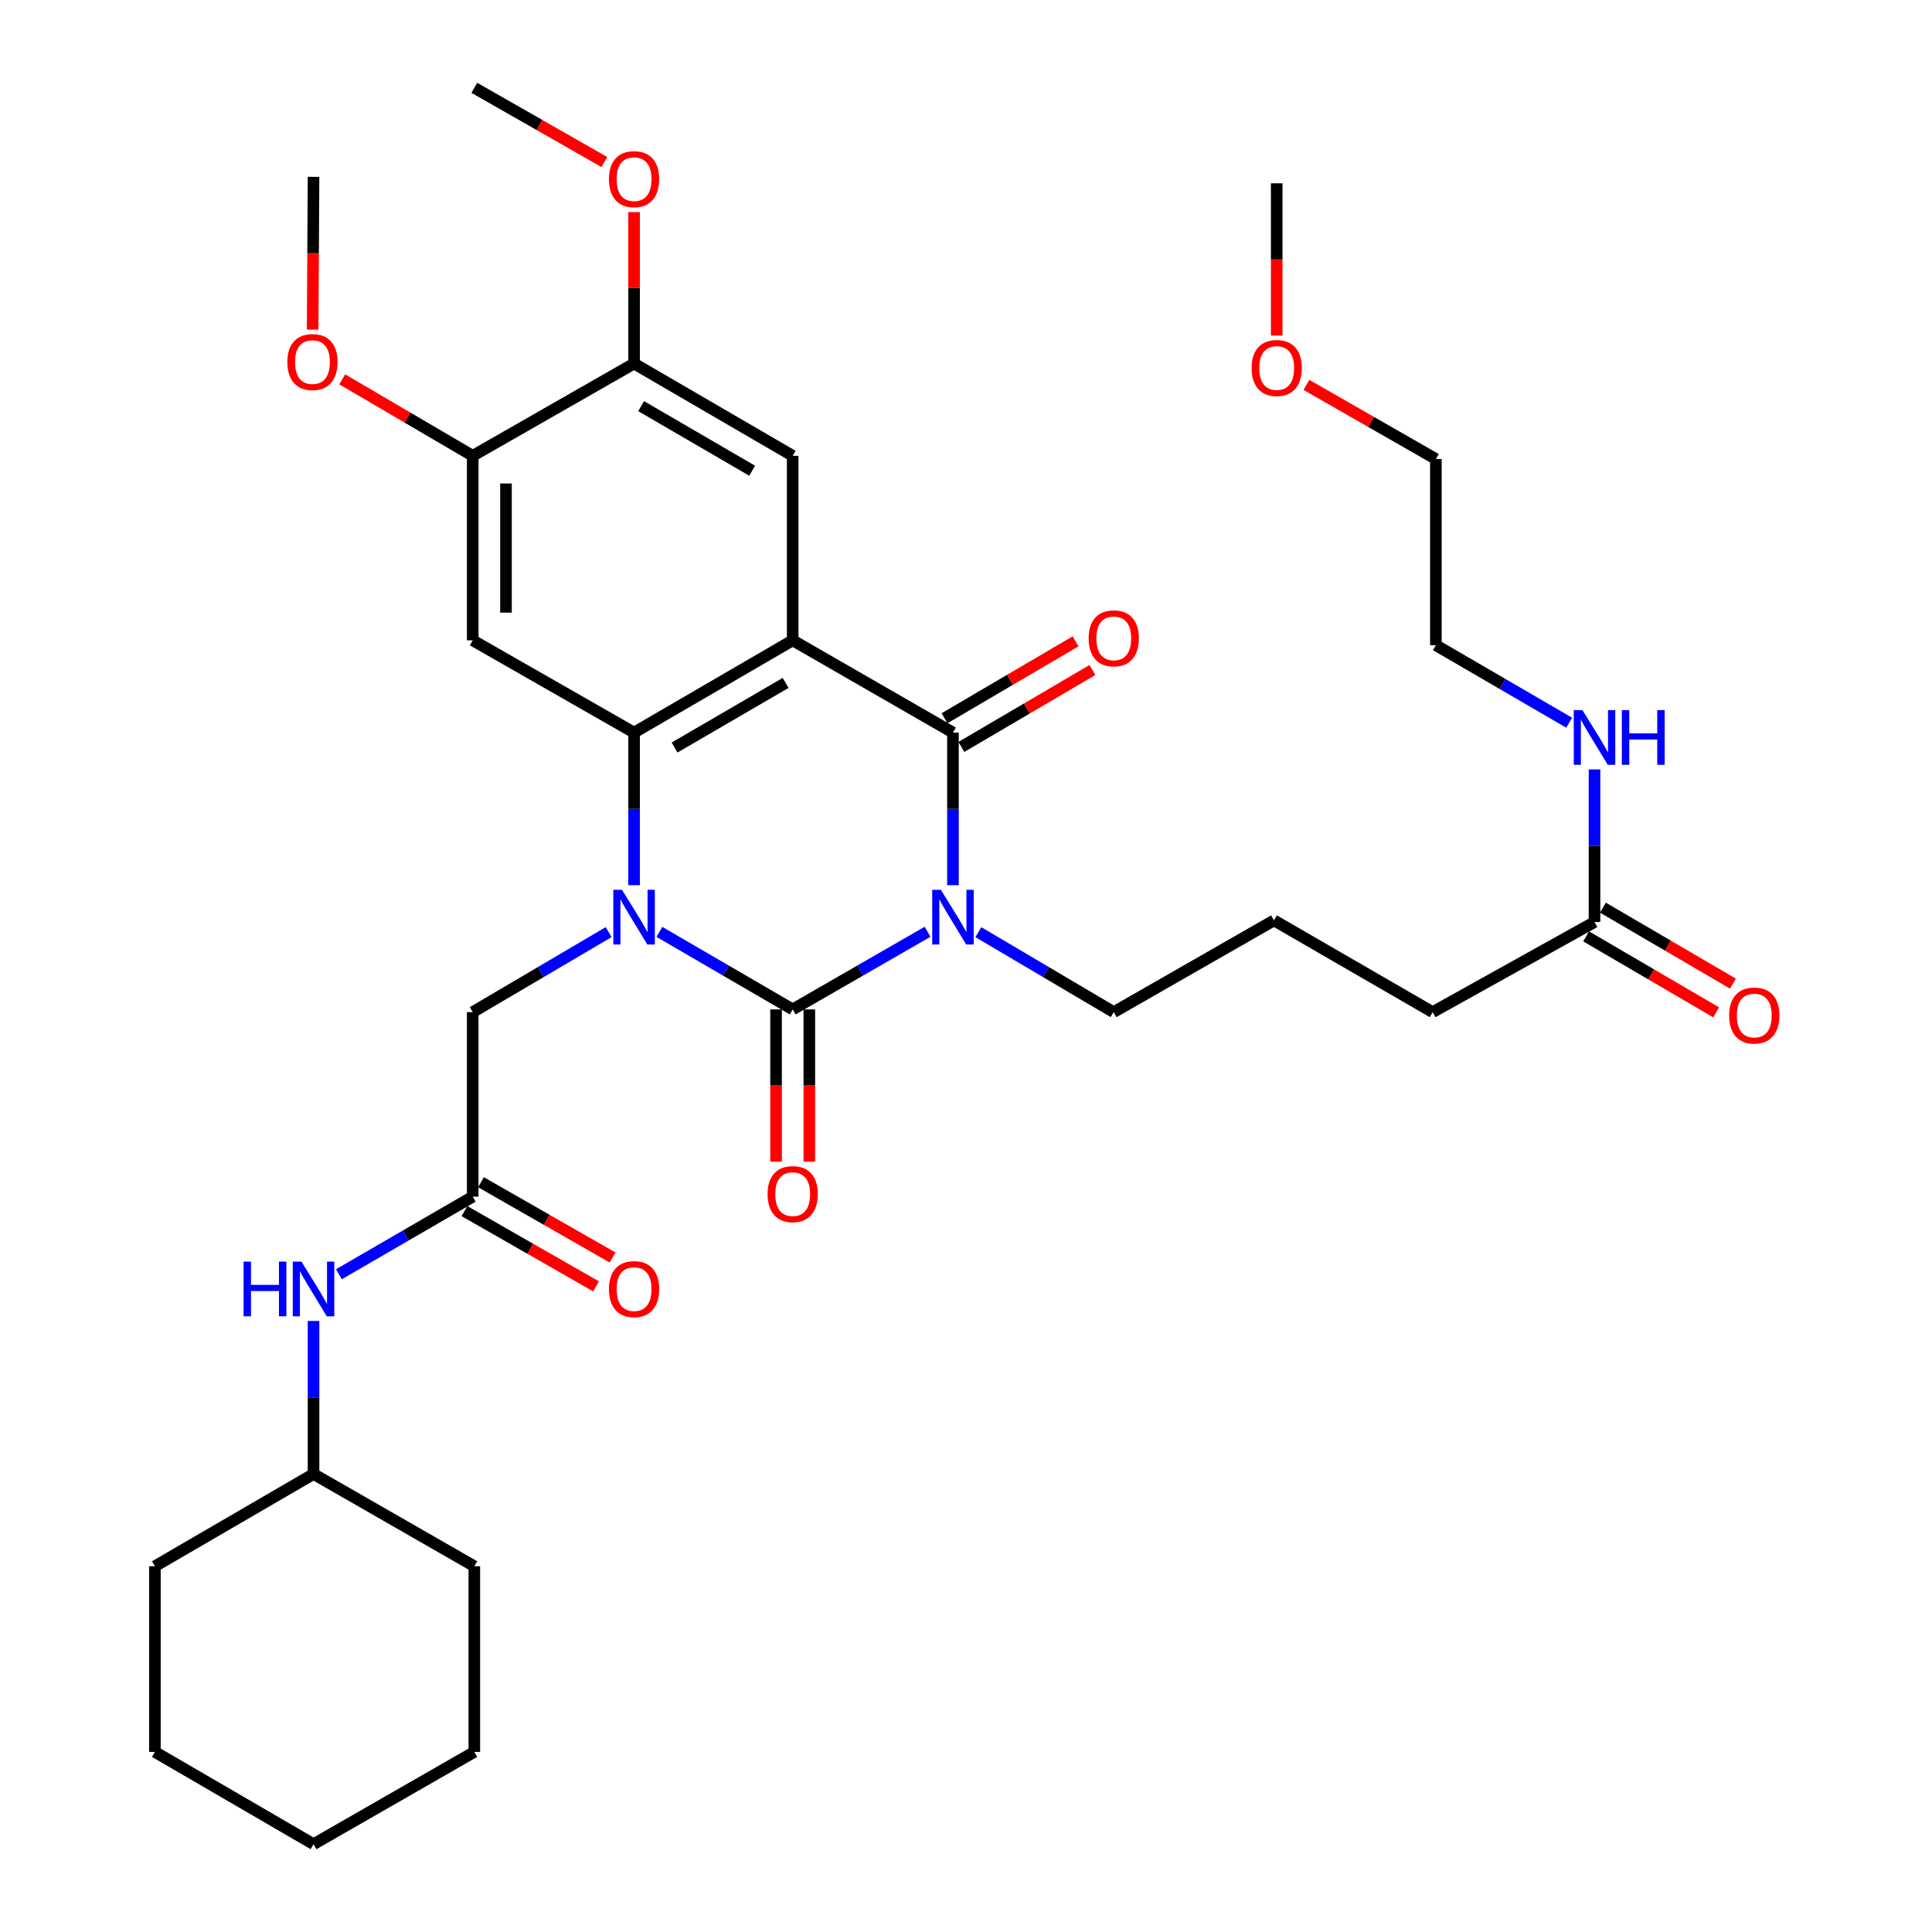 <?xml version='1.0' encoding='iso-8859-1'?>
<svg version='1.1' baseProfile='full'
              xmlns='http://www.w3.org/2000/svg'
                      xmlns:rdkit='http://www.rdkit.org/xml'
                      xmlns:xlink='http://www.w3.org/1999/xlink'
                  xml:space='preserve'
width='1000px' height='1000px' viewBox='0 0 1000 1000'>
<!-- END OF HEADER -->
<rect style='opacity:1.0;fill:#FFFFFF;stroke:none' width='1000' height='1000' x='0' y='0'> </rect>
<path class='bond-0' d='M 480.116,482.276 L 445.206,502.374' style='fill:none;fill-rule:evenodd;stroke:#0000FF;stroke-width:6px;stroke-linecap:butt;stroke-linejoin:miter;stroke-opacity:1' />
<path class='bond-0' d='M 445.206,502.374 L 410.296,522.472' style='fill:none;fill-rule:evenodd;stroke:#000000;stroke-width:6px;stroke-linecap:butt;stroke-linejoin:miter;stroke-opacity:1' />
<path class='bond-3' d='M 493.249,458.167 L 493.249,418.679' style='fill:none;fill-rule:evenodd;stroke:#0000FF;stroke-width:6px;stroke-linecap:butt;stroke-linejoin:miter;stroke-opacity:1' />
<path class='bond-3' d='M 493.249,418.679 L 493.249,379.191' style='fill:none;fill-rule:evenodd;stroke:#000000;stroke-width:6px;stroke-linecap:butt;stroke-linejoin:miter;stroke-opacity:1' />
<path class='bond-16' d='M 506.406,482.487 L 541.443,503.183' style='fill:none;fill-rule:evenodd;stroke:#0000FF;stroke-width:6px;stroke-linecap:butt;stroke-linejoin:miter;stroke-opacity:1' />
<path class='bond-16' d='M 541.443,503.183 L 576.48,523.879' style='fill:none;fill-rule:evenodd;stroke:#000000;stroke-width:6px;stroke-linecap:butt;stroke-linejoin:miter;stroke-opacity:1' />
<path class='bond-1' d='M 410.296,522.472 L 375.802,502.408' style='fill:none;fill-rule:evenodd;stroke:#000000;stroke-width:6px;stroke-linecap:butt;stroke-linejoin:miter;stroke-opacity:1' />
<path class='bond-1' d='M 375.802,502.408 L 341.308,482.344' style='fill:none;fill-rule:evenodd;stroke:#0000FF;stroke-width:6px;stroke-linecap:butt;stroke-linejoin:miter;stroke-opacity:1' />
<path class='bond-11' d='M 401.686,522.472 L 401.686,561.876' style='fill:none;fill-rule:evenodd;stroke:#000000;stroke-width:6px;stroke-linecap:butt;stroke-linejoin:miter;stroke-opacity:1' />
<path class='bond-11' d='M 401.686,561.876 L 401.686,601.279' style='fill:none;fill-rule:evenodd;stroke:#FF0000;stroke-width:6px;stroke-linecap:butt;stroke-linejoin:miter;stroke-opacity:1' />
<path class='bond-11' d='M 418.906,522.472 L 418.906,561.876' style='fill:none;fill-rule:evenodd;stroke:#000000;stroke-width:6px;stroke-linecap:butt;stroke-linejoin:miter;stroke-opacity:1' />
<path class='bond-11' d='M 418.906,561.876 L 418.906,601.279' style='fill:none;fill-rule:evenodd;stroke:#FF0000;stroke-width:6px;stroke-linecap:butt;stroke-linejoin:miter;stroke-opacity:1' />
<path class='bond-7' d='M 315.031,482.463 L 279.853,503.171' style='fill:none;fill-rule:evenodd;stroke:#0000FF;stroke-width:6px;stroke-linecap:butt;stroke-linejoin:miter;stroke-opacity:1' />
<path class='bond-7' d='M 279.853,503.171 L 244.676,523.879' style='fill:none;fill-rule:evenodd;stroke:#000000;stroke-width:6px;stroke-linecap:butt;stroke-linejoin:miter;stroke-opacity:1' />
<path class='bond-35' d='M 328.194,458.167 L 328.194,418.679' style='fill:none;fill-rule:evenodd;stroke:#0000FF;stroke-width:6px;stroke-linecap:butt;stroke-linejoin:miter;stroke-opacity:1' />
<path class='bond-35' d='M 328.194,418.679 L 328.194,379.191' style='fill:none;fill-rule:evenodd;stroke:#000000;stroke-width:6px;stroke-linecap:butt;stroke-linejoin:miter;stroke-opacity:1' />
<path class='bond-2' d='M 410.296,331.434 L 493.249,379.191' style='fill:none;fill-rule:evenodd;stroke:#000000;stroke-width:6px;stroke-linecap:butt;stroke-linejoin:miter;stroke-opacity:1' />
<path class='bond-4' d='M 410.296,331.434 L 328.194,379.191' style='fill:none;fill-rule:evenodd;stroke:#000000;stroke-width:6px;stroke-linecap:butt;stroke-linejoin:miter;stroke-opacity:1' />
<path class='bond-4' d='M 406.639,353.482 L 349.167,386.912' style='fill:none;fill-rule:evenodd;stroke:#000000;stroke-width:6px;stroke-linecap:butt;stroke-linejoin:miter;stroke-opacity:1' />
<path class='bond-6' d='M 410.296,331.434 L 410.296,235.929' style='fill:none;fill-rule:evenodd;stroke:#000000;stroke-width:6px;stroke-linecap:butt;stroke-linejoin:miter;stroke-opacity:1' />
<path class='bond-12' d='M 497.608,386.616 L 531.517,366.707' style='fill:none;fill-rule:evenodd;stroke:#000000;stroke-width:6px;stroke-linecap:butt;stroke-linejoin:miter;stroke-opacity:1' />
<path class='bond-12' d='M 531.517,366.707 L 565.426,346.798' style='fill:none;fill-rule:evenodd;stroke:#FF0000;stroke-width:6px;stroke-linecap:butt;stroke-linejoin:miter;stroke-opacity:1' />
<path class='bond-12' d='M 488.89,371.766 L 522.799,351.857' style='fill:none;fill-rule:evenodd;stroke:#000000;stroke-width:6px;stroke-linecap:butt;stroke-linejoin:miter;stroke-opacity:1' />
<path class='bond-12' d='M 522.799,351.857 L 556.708,331.948' style='fill:none;fill-rule:evenodd;stroke:#FF0000;stroke-width:6px;stroke-linecap:butt;stroke-linejoin:miter;stroke-opacity:1' />
<path class='bond-5' d='M 328.194,379.191 L 244.676,331.434' style='fill:none;fill-rule:evenodd;stroke:#000000;stroke-width:6px;stroke-linecap:butt;stroke-linejoin:miter;stroke-opacity:1' />
<path class='bond-36' d='M 244.676,331.434 L 244.676,235.929' style='fill:none;fill-rule:evenodd;stroke:#000000;stroke-width:6px;stroke-linecap:butt;stroke-linejoin:miter;stroke-opacity:1' />
<path class='bond-36' d='M 261.896,317.108 L 261.896,250.254' style='fill:none;fill-rule:evenodd;stroke:#000000;stroke-width:6px;stroke-linecap:butt;stroke-linejoin:miter;stroke-opacity:1' />
<path class='bond-10' d='M 410.296,235.929 L 328.194,188.171' style='fill:none;fill-rule:evenodd;stroke:#000000;stroke-width:6px;stroke-linecap:butt;stroke-linejoin:miter;stroke-opacity:1' />
<path class='bond-10' d='M 389.322,243.65 L 331.851,210.22' style='fill:none;fill-rule:evenodd;stroke:#000000;stroke-width:6px;stroke-linecap:butt;stroke-linejoin:miter;stroke-opacity:1' />
<path class='bond-8' d='M 244.676,523.879 L 244.676,619.393' style='fill:none;fill-rule:evenodd;stroke:#000000;stroke-width:6px;stroke-linecap:butt;stroke-linejoin:miter;stroke-opacity:1' />
<path class='bond-13' d='M 244.676,619.393 L 210.042,639.473' style='fill:none;fill-rule:evenodd;stroke:#000000;stroke-width:6px;stroke-linecap:butt;stroke-linejoin:miter;stroke-opacity:1' />
<path class='bond-13' d='M 210.042,639.473 L 175.408,659.553' style='fill:none;fill-rule:evenodd;stroke:#0000FF;stroke-width:6px;stroke-linecap:butt;stroke-linejoin:miter;stroke-opacity:1' />
<path class='bond-15' d='M 240.401,626.867 L 274.458,646.345' style='fill:none;fill-rule:evenodd;stroke:#000000;stroke-width:6px;stroke-linecap:butt;stroke-linejoin:miter;stroke-opacity:1' />
<path class='bond-15' d='M 274.458,646.345 L 308.514,665.823' style='fill:none;fill-rule:evenodd;stroke:#FF0000;stroke-width:6px;stroke-linecap:butt;stroke-linejoin:miter;stroke-opacity:1' />
<path class='bond-15' d='M 248.951,611.919 L 283.007,631.397' style='fill:none;fill-rule:evenodd;stroke:#000000;stroke-width:6px;stroke-linecap:butt;stroke-linejoin:miter;stroke-opacity:1' />
<path class='bond-15' d='M 283.007,631.397 L 317.063,650.875' style='fill:none;fill-rule:evenodd;stroke:#FF0000;stroke-width:6px;stroke-linecap:butt;stroke-linejoin:miter;stroke-opacity:1' />
<path class='bond-9' d='M 244.676,235.929 L 328.194,188.171' style='fill:none;fill-rule:evenodd;stroke:#000000;stroke-width:6px;stroke-linecap:butt;stroke-linejoin:miter;stroke-opacity:1' />
<path class='bond-19' d='M 244.676,235.929 L 210.901,216.137' style='fill:none;fill-rule:evenodd;stroke:#000000;stroke-width:6px;stroke-linecap:butt;stroke-linejoin:miter;stroke-opacity:1' />
<path class='bond-19' d='M 210.901,216.137 L 177.126,196.346' style='fill:none;fill-rule:evenodd;stroke:#FF0000;stroke-width:6px;stroke-linecap:butt;stroke-linejoin:miter;stroke-opacity:1' />
<path class='bond-20' d='M 328.194,188.171 L 328.194,148.983' style='fill:none;fill-rule:evenodd;stroke:#000000;stroke-width:6px;stroke-linecap:butt;stroke-linejoin:miter;stroke-opacity:1' />
<path class='bond-20' d='M 328.194,148.983 L 328.194,109.795' style='fill:none;fill-rule:evenodd;stroke:#FF0000;stroke-width:6px;stroke-linecap:butt;stroke-linejoin:miter;stroke-opacity:1' />
<path class='bond-21' d='M 162.287,683.715 L 162.287,723.328' style='fill:none;fill-rule:evenodd;stroke:#0000FF;stroke-width:6px;stroke-linecap:butt;stroke-linejoin:miter;stroke-opacity:1' />
<path class='bond-21' d='M 162.287,723.328 L 162.287,762.942' style='fill:none;fill-rule:evenodd;stroke:#000000;stroke-width:6px;stroke-linecap:butt;stroke-linejoin:miter;stroke-opacity:1' />
<path class='bond-14' d='M 825.321,477.231 L 741.535,523.879' style='fill:none;fill-rule:evenodd;stroke:#000000;stroke-width:6px;stroke-linecap:butt;stroke-linejoin:miter;stroke-opacity:1' />
<path class='bond-17' d='M 820.977,484.665 L 854.622,504.327' style='fill:none;fill-rule:evenodd;stroke:#000000;stroke-width:6px;stroke-linecap:butt;stroke-linejoin:miter;stroke-opacity:1' />
<path class='bond-17' d='M 854.622,504.327 L 888.268,523.99' style='fill:none;fill-rule:evenodd;stroke:#FF0000;stroke-width:6px;stroke-linecap:butt;stroke-linejoin:miter;stroke-opacity:1' />
<path class='bond-17' d='M 829.665,469.797 L 863.311,489.46' style='fill:none;fill-rule:evenodd;stroke:#000000;stroke-width:6px;stroke-linecap:butt;stroke-linejoin:miter;stroke-opacity:1' />
<path class='bond-17' d='M 863.311,489.46 L 896.956,509.123' style='fill:none;fill-rule:evenodd;stroke:#FF0000;stroke-width:6px;stroke-linecap:butt;stroke-linejoin:miter;stroke-opacity:1' />
<path class='bond-18' d='M 825.321,477.231 L 825.321,437.743' style='fill:none;fill-rule:evenodd;stroke:#000000;stroke-width:6px;stroke-linecap:butt;stroke-linejoin:miter;stroke-opacity:1' />
<path class='bond-18' d='M 825.321,437.743 L 825.321,398.255' style='fill:none;fill-rule:evenodd;stroke:#0000FF;stroke-width:6px;stroke-linecap:butt;stroke-linejoin:miter;stroke-opacity:1' />
<path class='bond-22' d='M 576.48,523.879 L 659.414,476.389' style='fill:none;fill-rule:evenodd;stroke:#000000;stroke-width:6px;stroke-linecap:butt;stroke-linejoin:miter;stroke-opacity:1' />
<path class='bond-25' d='M 812.206,374.079 L 777.708,354.015' style='fill:none;fill-rule:evenodd;stroke:#0000FF;stroke-width:6px;stroke-linecap:butt;stroke-linejoin:miter;stroke-opacity:1' />
<path class='bond-25' d='M 777.708,354.015 L 743.209,333.95' style='fill:none;fill-rule:evenodd;stroke:#000000;stroke-width:6px;stroke-linecap:butt;stroke-linejoin:miter;stroke-opacity:1' />
<path class='bond-27' d='M 161.821,170.605 L 162.054,131.072' style='fill:none;fill-rule:evenodd;stroke:#FF0000;stroke-width:6px;stroke-linecap:butt;stroke-linejoin:miter;stroke-opacity:1' />
<path class='bond-27' d='M 162.054,131.072 L 162.287,91.538' style='fill:none;fill-rule:evenodd;stroke:#000000;stroke-width:6px;stroke-linecap:butt;stroke-linejoin:miter;stroke-opacity:1' />
<path class='bond-28' d='M 312.814,83.869 L 279.161,64.662' style='fill:none;fill-rule:evenodd;stroke:#FF0000;stroke-width:6px;stroke-linecap:butt;stroke-linejoin:miter;stroke-opacity:1' />
<path class='bond-28' d='M 279.161,64.662 L 245.508,45.455' style='fill:none;fill-rule:evenodd;stroke:#000000;stroke-width:6px;stroke-linecap:butt;stroke-linejoin:miter;stroke-opacity:1' />
<path class='bond-30' d='M 162.287,762.942 L 245.508,810.69' style='fill:none;fill-rule:evenodd;stroke:#000000;stroke-width:6px;stroke-linecap:butt;stroke-linejoin:miter;stroke-opacity:1' />
<path class='bond-31' d='M 162.287,762.942 L 80.175,810.69' style='fill:none;fill-rule:evenodd;stroke:#000000;stroke-width:6px;stroke-linecap:butt;stroke-linejoin:miter;stroke-opacity:1' />
<path class='bond-23' d='M 659.414,476.389 L 741.535,523.879' style='fill:none;fill-rule:evenodd;stroke:#000000;stroke-width:6px;stroke-linecap:butt;stroke-linejoin:miter;stroke-opacity:1' />
<path class='bond-24' d='M 676.194,199.209 L 709.702,218.406' style='fill:none;fill-rule:evenodd;stroke:#FF0000;stroke-width:6px;stroke-linecap:butt;stroke-linejoin:miter;stroke-opacity:1' />
<path class='bond-24' d='M 709.702,218.406 L 743.209,237.603' style='fill:none;fill-rule:evenodd;stroke:#000000;stroke-width:6px;stroke-linecap:butt;stroke-linejoin:miter;stroke-opacity:1' />
<path class='bond-29' d='M 660.82,173.693 L 660.82,134.289' style='fill:none;fill-rule:evenodd;stroke:#FF0000;stroke-width:6px;stroke-linecap:butt;stroke-linejoin:miter;stroke-opacity:1' />
<path class='bond-29' d='M 660.82,134.289 L 660.82,94.886' style='fill:none;fill-rule:evenodd;stroke:#000000;stroke-width:6px;stroke-linecap:butt;stroke-linejoin:miter;stroke-opacity:1' />
<path class='bond-26' d='M 743.209,333.95 L 743.209,237.603' style='fill:none;fill-rule:evenodd;stroke:#000000;stroke-width:6px;stroke-linecap:butt;stroke-linejoin:miter;stroke-opacity:1' />
<path class='bond-32' d='M 245.508,810.69 L 245.508,906.788' style='fill:none;fill-rule:evenodd;stroke:#000000;stroke-width:6px;stroke-linecap:butt;stroke-linejoin:miter;stroke-opacity:1' />
<path class='bond-33' d='M 80.175,810.69 L 80.175,906.788' style='fill:none;fill-rule:evenodd;stroke:#000000;stroke-width:6px;stroke-linecap:butt;stroke-linejoin:miter;stroke-opacity:1' />
<path class='bond-37' d='M 245.508,906.788 L 162.287,954.545' style='fill:none;fill-rule:evenodd;stroke:#000000;stroke-width:6px;stroke-linecap:butt;stroke-linejoin:miter;stroke-opacity:1' />
<path class='bond-34' d='M 80.175,906.788 L 162.287,954.545' style='fill:none;fill-rule:evenodd;stroke:#000000;stroke-width:6px;stroke-linecap:butt;stroke-linejoin:miter;stroke-opacity:1' />
<path  class='atom-0' d='M 486.989 460.555
L 496.269 475.555
Q 497.189 477.035, 498.669 479.715
Q 500.149 482.395, 500.229 482.555
L 500.229 460.555
L 503.989 460.555
L 503.989 488.875
L 500.109 488.875
L 490.149 472.475
Q 488.989 470.555, 487.749 468.355
Q 486.549 466.155, 486.189 465.475
L 486.189 488.875
L 482.509 488.875
L 482.509 460.555
L 486.989 460.555
' fill='#0000FF'/>
<path  class='atom-2' d='M 321.934 460.555
L 331.214 475.555
Q 332.134 477.035, 333.614 479.715
Q 335.094 482.395, 335.174 482.555
L 335.174 460.555
L 338.934 460.555
L 338.934 488.875
L 335.054 488.875
L 325.094 472.475
Q 323.934 470.555, 322.694 468.355
Q 321.494 466.155, 321.134 465.475
L 321.134 488.875
L 317.454 488.875
L 317.454 460.555
L 321.934 460.555
' fill='#0000FF'/>
<path  class='atom-12' d='M 397.296 618.067
Q 397.296 611.267, 400.656 607.467
Q 404.016 603.667, 410.296 603.667
Q 416.576 603.667, 419.936 607.467
Q 423.296 611.267, 423.296 618.067
Q 423.296 624.947, 419.896 628.867
Q 416.496 632.747, 410.296 632.747
Q 404.056 632.747, 400.656 628.867
Q 397.296 624.987, 397.296 618.067
M 410.296 629.547
Q 414.616 629.547, 416.936 626.667
Q 419.296 623.747, 419.296 618.067
Q 419.296 612.507, 416.936 609.707
Q 414.616 606.867, 410.296 606.867
Q 405.976 606.867, 403.616 609.667
Q 401.296 612.467, 401.296 618.067
Q 401.296 623.787, 403.616 626.667
Q 405.976 629.547, 410.296 629.547
' fill='#FF0000'/>
<path  class='atom-13' d='M 563.48 330.404
Q 563.48 323.604, 566.84 319.804
Q 570.2 316.004, 576.48 316.004
Q 582.76 316.004, 586.12 319.804
Q 589.48 323.604, 589.48 330.404
Q 589.48 337.284, 586.08 341.204
Q 582.68 345.084, 576.48 345.084
Q 570.24 345.084, 566.84 341.204
Q 563.48 337.324, 563.48 330.404
M 576.48 341.884
Q 580.8 341.884, 583.12 339.004
Q 585.48 336.084, 585.48 330.404
Q 585.48 324.844, 583.12 322.044
Q 580.8 319.204, 576.48 319.204
Q 572.16 319.204, 569.8 322.004
Q 567.48 324.804, 567.48 330.404
Q 567.48 336.124, 569.8 339.004
Q 572.16 341.884, 576.48 341.884
' fill='#FF0000'/>
<path  class='atom-14' d='M 126.067 653
L 129.907 653
L 129.907 665.04
L 144.387 665.04
L 144.387 653
L 148.227 653
L 148.227 681.32
L 144.387 681.32
L 144.387 668.24
L 129.907 668.24
L 129.907 681.32
L 126.067 681.32
L 126.067 653
' fill='#0000FF'/>
<path  class='atom-14' d='M 156.027 653
L 165.307 668
Q 166.227 669.48, 167.707 672.16
Q 169.187 674.84, 169.267 675
L 169.267 653
L 173.027 653
L 173.027 681.32
L 169.147 681.32
L 159.187 664.92
Q 158.027 663, 156.787 660.8
Q 155.587 658.6, 155.227 657.92
L 155.227 681.32
L 151.547 681.32
L 151.547 653
L 156.027 653
' fill='#0000FF'/>
<path  class='atom-16' d='M 315.194 667.24
Q 315.194 660.44, 318.554 656.64
Q 321.914 652.84, 328.194 652.84
Q 334.474 652.84, 337.834 656.64
Q 341.194 660.44, 341.194 667.24
Q 341.194 674.12, 337.794 678.04
Q 334.394 681.92, 328.194 681.92
Q 321.954 681.92, 318.554 678.04
Q 315.194 674.16, 315.194 667.24
M 328.194 678.72
Q 332.514 678.72, 334.834 675.84
Q 337.194 672.92, 337.194 667.24
Q 337.194 661.68, 334.834 658.88
Q 332.514 656.04, 328.194 656.04
Q 323.874 656.04, 321.514 658.84
Q 319.194 661.64, 319.194 667.24
Q 319.194 672.96, 321.514 675.84
Q 323.874 678.72, 328.194 678.72
' fill='#FF0000'/>
<path  class='atom-18' d='M 895.006 525.633
Q 895.006 518.833, 898.366 515.033
Q 901.726 511.233, 908.006 511.233
Q 914.286 511.233, 917.646 515.033
Q 921.006 518.833, 921.006 525.633
Q 921.006 532.513, 917.606 536.433
Q 914.206 540.313, 908.006 540.313
Q 901.766 540.313, 898.366 536.433
Q 895.006 532.553, 895.006 525.633
M 908.006 537.113
Q 912.326 537.113, 914.646 534.233
Q 917.006 531.313, 917.006 525.633
Q 917.006 520.073, 914.646 517.273
Q 912.326 514.433, 908.006 514.433
Q 903.686 514.433, 901.326 517.233
Q 899.006 520.033, 899.006 525.633
Q 899.006 531.353, 901.326 534.233
Q 903.686 537.113, 908.006 537.113
' fill='#FF0000'/>
<path  class='atom-19' d='M 819.061 367.547
L 828.341 382.547
Q 829.261 384.027, 830.741 386.707
Q 832.221 389.387, 832.301 389.547
L 832.301 367.547
L 836.061 367.547
L 836.061 395.867
L 832.181 395.867
L 822.221 379.467
Q 821.061 377.547, 819.821 375.347
Q 818.621 373.147, 818.261 372.467
L 818.261 395.867
L 814.581 395.867
L 814.581 367.547
L 819.061 367.547
' fill='#0000FF'/>
<path  class='atom-19' d='M 839.461 367.547
L 843.301 367.547
L 843.301 379.587
L 857.781 379.587
L 857.781 367.547
L 861.621 367.547
L 861.621 395.867
L 857.781 395.867
L 857.781 382.787
L 843.301 382.787
L 843.301 395.867
L 839.461 395.867
L 839.461 367.547
' fill='#0000FF'/>
<path  class='atom-20' d='M 148.723 187.4
Q 148.723 180.6, 152.083 176.8
Q 155.443 173, 161.723 173
Q 168.003 173, 171.363 176.8
Q 174.723 180.6, 174.723 187.4
Q 174.723 194.28, 171.323 198.2
Q 167.923 202.08, 161.723 202.08
Q 155.483 202.08, 152.083 198.2
Q 148.723 194.32, 148.723 187.4
M 161.723 198.88
Q 166.043 198.88, 168.363 196
Q 170.723 193.08, 170.723 187.4
Q 170.723 181.84, 168.363 179.04
Q 166.043 176.2, 161.723 176.2
Q 157.403 176.2, 155.043 179
Q 152.723 181.8, 152.723 187.4
Q 152.723 193.12, 155.043 196
Q 157.403 198.88, 161.723 198.88
' fill='#FF0000'/>
<path  class='atom-21' d='M 315.194 92.727
Q 315.194 85.927, 318.554 82.127
Q 321.914 78.327, 328.194 78.327
Q 334.474 78.327, 337.834 82.127
Q 341.194 85.927, 341.194 92.727
Q 341.194 99.607, 337.794 103.527
Q 334.394 107.407, 328.194 107.407
Q 321.954 107.407, 318.554 103.527
Q 315.194 99.647, 315.194 92.727
M 328.194 104.207
Q 332.514 104.207, 334.834 101.327
Q 337.194 98.407, 337.194 92.727
Q 337.194 87.167, 334.834 84.367
Q 332.514 81.527, 328.194 81.527
Q 323.874 81.527, 321.514 84.327
Q 319.194 87.127, 319.194 92.727
Q 319.194 98.447, 321.514 101.327
Q 323.874 104.207, 328.194 104.207
' fill='#FF0000'/>
<path  class='atom-25' d='M 647.82 190.481
Q 647.82 183.681, 651.18 179.881
Q 654.54 176.081, 660.82 176.081
Q 667.1 176.081, 670.46 179.881
Q 673.82 183.681, 673.82 190.481
Q 673.82 197.361, 670.42 201.281
Q 667.02 205.161, 660.82 205.161
Q 654.58 205.161, 651.18 201.281
Q 647.82 197.401, 647.82 190.481
M 660.82 201.961
Q 665.14 201.961, 667.46 199.081
Q 669.82 196.161, 669.82 190.481
Q 669.82 184.921, 667.46 182.121
Q 665.14 179.281, 660.82 179.281
Q 656.5 179.281, 654.14 182.081
Q 651.82 184.881, 651.82 190.481
Q 651.82 196.201, 654.14 199.081
Q 656.5 201.961, 660.82 201.961
' fill='#FF0000'/>
</svg>
